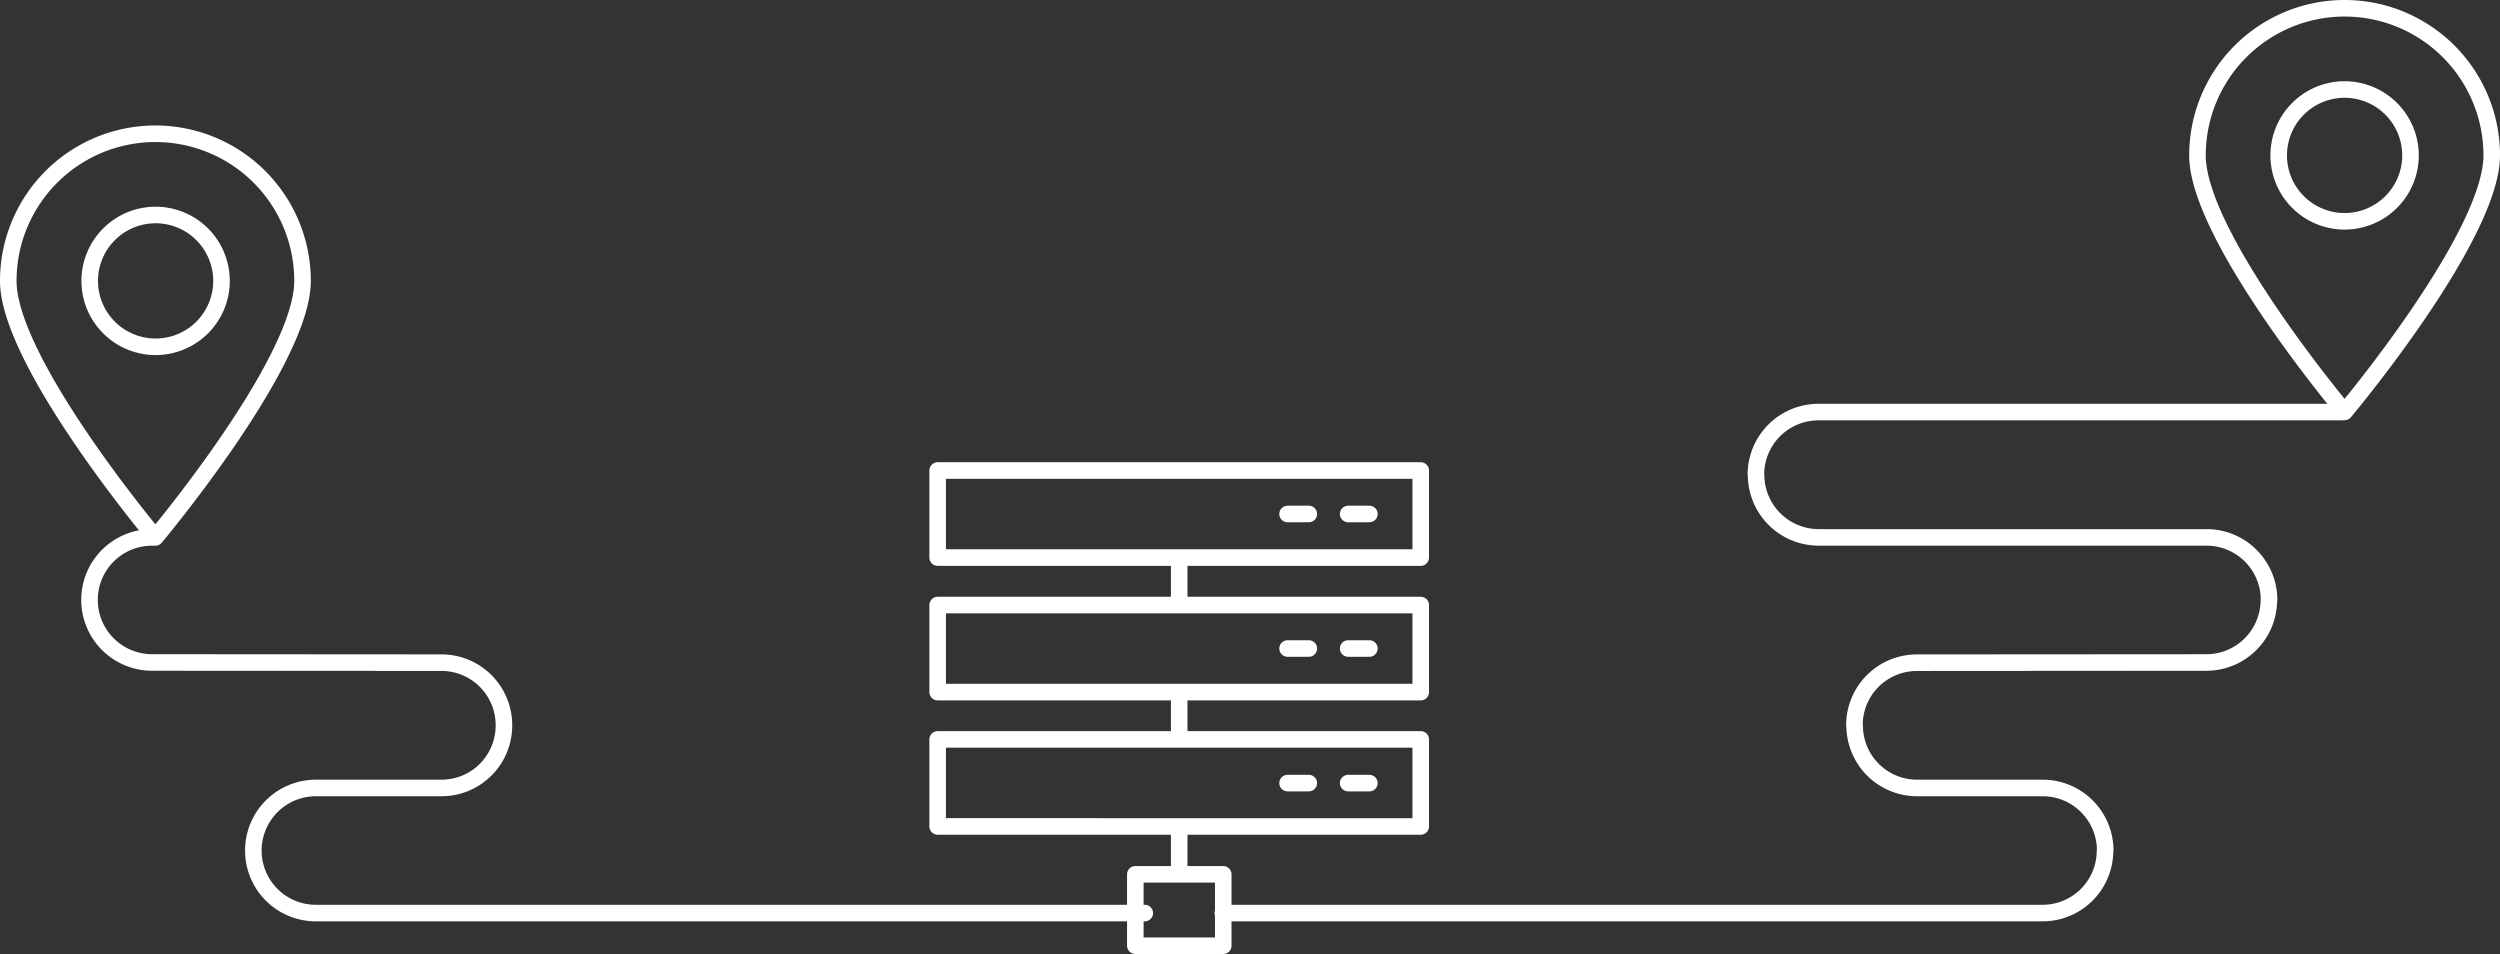 <?xml version="1.0" encoding="UTF-8"?>
<svg xmlns="http://www.w3.org/2000/svg" width="301.999" height="115.242" viewBox="0 0 301.999 115.242">
  <rect x="0" y="0" width="301.999" height="115.242" fill="#333333" stroke="none"/>
  <g id="footprint" transform="translate(-7.63 -7.54)">
    <path id="Path_741" data-name="Path 741" d="M98.15,69.8h2.566m4.752,0h2.566M98.15,53.543h2.566m4.752,0h2.566M98.15,37.291h2.566m4.752,0h2.566M90.38,89.445H79.759V80.82H90.38Zm-5.322-14.4v5.7m0-21.931v5.7m0-21.955v5.7m29.178,26.778H55.88V64.52h58.355Zm0-16.228H55.88V48.292h58.355Zm0-16.252H55.88V32.04h58.355Z" transform="translate(65.018 32.337)" fill="none" stroke="#ffffff" stroke-linecap="round" stroke-linejoin="round" stroke-miterlimit="10" stroke-width="2"></path>
    <path id="Path_742" data-name="Path 742" d="M145.663,26.313a7.96,7.96,0,1,1-7.96-7.96A7.96,7.96,0,0,1,145.663,26.313Zm9.813,0c0,9.813-17.773,30.984-17.773,30.984S119.93,36.126,119.93,26.313a17.773,17.773,0,0,1,35.546,0Z" transform="translate(153.153 0)" fill="none" stroke="#ffffff" stroke-linecap="round" stroke-linejoin="round" stroke-miterlimit="10" stroke-width="2"></path>
    <path id="Path_743" data-name="Path 743" d="M134.771,36.626h0a7.56,7.56,0,0,1,7.556-7.556h63.179m-8.744,22.691h0a7.56,7.56,0,0,0-7.556-7.556H142.35a7.56,7.56,0,0,1-7.556-7.556M146.675,66.9h0a7.544,7.544,0,0,1,7.556-7.556l34.952-.024a7.56,7.56,0,0,0,7.556-7.556M176.969,82.032h0a7.56,7.56,0,0,0-7.556-7.556H154.254A7.544,7.544,0,0,1,146.7,66.92M70.38,89.588h99.009a7.544,7.544,0,0,0,7.556-7.556" transform="translate(84.97 28.25)" fill="none" stroke="#ffffff" stroke-linecap="round" stroke-linejoin="round" stroke-miterlimit="10" stroke-width="2"></path>
    <path id="Path_744" data-name="Path 744" d="M18.467,32.693a7.96,7.96,0,1,0,7.96-7.96A7.96,7.96,0,0,0,18.467,32.693Zm-9.837,0C8.63,42.506,26.4,63.676,26.4,63.676S44.176,42.506,44.176,32.693a17.773,17.773,0,1,0-35.546,0Z" transform="translate(0 8.779)" fill="none" stroke="#ffffff" stroke-linecap="round" stroke-linejoin="round" stroke-miterlimit="10" stroke-width="2"></path>
    <path id="Path_745" data-name="Path 745" d="M12.76,43h0a7.544,7.544,0,0,1,7.556-7.556M62.823,58.131h0a7.544,7.544,0,0,0-7.556-7.556l-34.952-.024A7.56,7.56,0,0,1,12.76,43M32.552,73.267h0a7.56,7.56,0,0,1,7.556-7.556H55.267a7.544,7.544,0,0,0,7.556-7.556m77.411,22.667H40.108a7.544,7.544,0,0,1-7.556-7.556" transform="translate(5.683 37.015)" fill="none" stroke="#ffffff" stroke-linecap="round" stroke-linejoin="round" stroke-miterlimit="10" stroke-width="2"></path>
  </g>
</svg>
